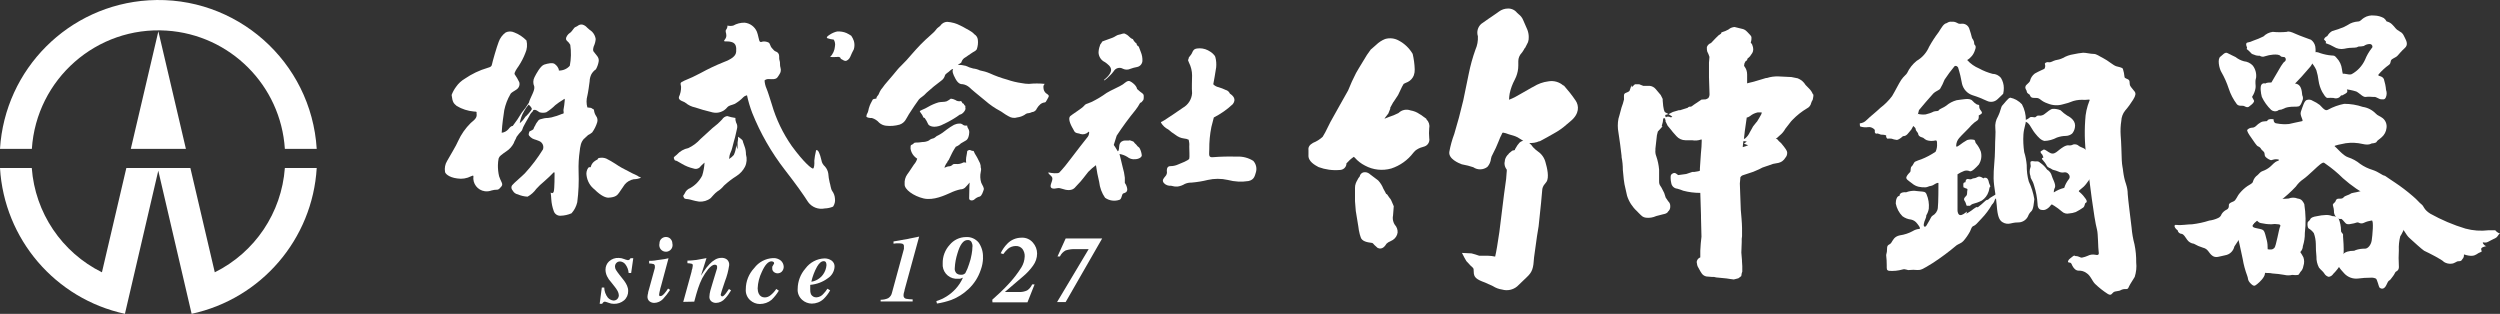 <svg viewBox="0 0 318.58 40" xmlns="http://www.w3.org/2000/svg"><rect x="0" y="0" width="318.58" height="40" fill="#333333" stroke="none"/><g fill="#fff"><path d="m36.3 21.41c-.42 5.7-3.81 10.75-8.93 13.29l-3.11-13.29h-8.16l-3.11 13.29c-5.12-2.54-8.52-7.59-8.94-13.29h-4.05c.54 9.06 7.04 16.66 15.92 18.58l4.25-18.24 4.25 18.24c8.88-1.92 15.4-9.52 15.94-18.58z"/><path d="m23.69 18.97-3.51-14.98-3.51 14.98z"/><path d="m4.06 18.97c.58-8.9 8.27-15.65 17.17-15.07 8.1.53 14.55 6.98 15.07 15.07h4.06c-.69-11.14-10.28-19.62-21.42-18.93-10.19.63-18.31 8.75-18.94 18.93z"/><path d="m76.69 36.64h.31c.01.47.17.92.46 1.29.19.21.44.34.72.37.18 0 .36-.06.49-.2.12-.13.19-.3.19-.48-.01-.19-.07-.37-.16-.54-.11-.2-.24-.39-.38-.56l-.45-.57c-.21-.22-.38-.47-.51-.74s-.2-.56-.2-.85c0-.4.16-.78.45-1.05.34-.31.78-.47 1.24-.44.23 0 .46.05.68.14.15.07.31.11.47.14.08 0 .15-.01.21-.06s.1-.12.14-.19h.35l-.27 1.89h-.32c-.03-.41-.18-.8-.43-1.12-.16-.2-.39-.33-.65-.35-.19-.01-.38.06-.5.21-.11.12-.16.28-.16.44 0 .15.04.29.12.42.14.22.29.43.45.63l.6.76c.14.19.26.39.36.61s.15.45.15.69c.01.46-.18.9-.53 1.2-.36.3-.82.45-1.29.44-.24 0-.47-.05-.69-.14-.15-.06-.3-.1-.45-.14-.08 0-.16.03-.22.09-.05.05-.1.11-.14.18h-.31z"/><path d="m82.58 37.35c0-.12.07-.28.12-.48l.75-2.73s0-.07 0-.1 0-.06 0-.09c.02-.12-.05-.24-.16-.3-.19-.05-.38-.07-.57-.08v-.33c.24 0 .57 0 1.01-.09l.93-.13.53-.11-.93 3.46c-.09.29-.14.5-.16.61-.05.19-.09.38-.11.57 0 .07.02.13.06.18.04.01.09.01.13 0 .13 0 .28-.1.47-.31.18-.2.34-.42.48-.65l.26.17c-.27.42-.57.81-.91 1.17-.29.3-.69.48-1.11.49-.22 0-.43-.07-.6-.2-.19-.15-.28-.39-.26-.63.01-.15.04-.29.08-.43zm2.86-6.91c.15.15.24.35.24.57.12.45-.14.92-.6 1.04-.45.12-.92-.14-1.04-.6-.04-.15-.04-.3 0-.45 0-.21.08-.42.24-.57.33-.31.84-.31 1.16 0z"/><path d="m87.06 38.5 1.07-3.89c0-.15.07-.28.09-.37.03-.12.05-.24.06-.36 0-.14 0-.24-.14-.27-.18-.04-.36-.07-.54-.07v-.33c.5 0 .85-.06 1.17-.09l1.26-.23-.71 2.24s.1-.15.36-.54c.21-.33.46-.64.73-.93.21-.23.45-.42.72-.58.24-.14.51-.22.79-.22.26-.02.53.06.73.22.2.18.3.45.27.72-.1.7-.28 1.39-.54 2.05-.36 1.05-.54 1.62-.54 1.7 0 .06.02.12.07.16.03.04.08.06.13.06.11 0 .27-.14.48-.41.13-.17.25-.34.37-.53l.27.17c-.22.38-.47.73-.77 1.05-.29.34-.7.54-1.15.55-.21 0-.41-.06-.58-.19-.18-.15-.28-.37-.26-.6.01-.26.05-.51.12-.77.09-.33.19-.67.3-1.02l.56-1.84v-.11s0-.07 0-.1c.01-.07-.02-.14-.09-.18-.06-.04-.13-.06-.2-.06-.25 0-.52.2-.85.58-.29.36-.54.75-.76 1.16-.2.41-.38.83-.52 1.27-.14.43-.31 1-.49 1.7l-1.44.03z"/><path d="m96.12 34.15c.56-.75 1.43-1.21 2.37-1.26.37-.03.74.09 1.03.33.21.2.34.47.35.76.01.23-.08.46-.24.63-.14.14-.33.22-.54.22-.17 0-.33-.06-.46-.16-.15-.11-.24-.3-.22-.48 0-.07 0-.14 0-.2.04-.07.08-.14.12-.21l.05-.09.06-.09v-.08c0-.07-.03-.13-.09-.15-.07-.04-.14-.06-.22-.07-.44 0-.85.46-1.25 1.35-.32.66-.5 1.37-.53 2.1 0 .24.05.47.15.69.13.29.43.47.76.46.28 0 .54-.11.75-.29.28-.23.52-.49.71-.79l.33.22c-.26.43-.57.82-.93 1.17-.42.35-.95.53-1.5.53-.45 0-.89-.18-1.22-.48-.4-.36-.61-.88-.56-1.42 0-1 .39-1.95 1.07-2.68z"/><path d="m105.32 33.79c-.03.43-.19.85-.44 1.2-.36.49-.89.82-1.49.91.15-.67.4-1.32.73-1.92.27-.46.55-.7.85-.7.12 0 .22.05.28.15.05.11.07.23.07.36zm-3.67 3c-.05.54.17 1.06.57 1.42.33.3.77.47 1.22.48.55 0 1.09-.2 1.5-.58.34-.33.62-.7.85-1.11l-.35-.21c-.15.24-.32.46-.51.65-.21.26-.52.42-.85.45-.31.03-.6-.13-.74-.4-.07-.18-.1-.38-.09-.58 0-.09 0-.18 0-.26v-.35c.82-.07 1.6-.36 2.25-.85.5-.32.82-.87.85-1.46.02-.31-.13-.6-.37-.78-.27-.19-.6-.29-.94-.28-.95.04-1.83.51-2.4 1.28-.63.72-.98 1.64-.99 2.59z"/><path d="m112.22 38.2c.33 0 .66-.06.96-.2.26-.16.43-.41.49-.71l1.52-5.58c0-.06 0-.12 0-.18 0-.04 0-.09 0-.13.02-.14-.05-.27-.17-.33-.14-.05-.29-.07-.43-.06-.12 0-.24 0-.37 0l-.36.04v-.28c.89-.15 1.48-.25 1.75-.31s.78-.15 1.52-.31l-1.86 6.8c0 .14-.07.26-.09.38-.03.1-.04.21-.04.31-.02.2.11.38.31.43.28.05.56.08.85.08v.27h-4.08v-.26z"/><path d="m123.92 31.4c0 .33-.04.66-.1.99-.07.43-.18.86-.33 1.27-.12.4-.28.78-.48 1.15-.15.15-.36.23-.57.2-.21.01-.41-.06-.57-.2-.16-.18-.24-.43-.2-.67.03-.63.15-1.25.34-1.85.33-1.14.76-1.7 1.28-1.7.2-.03.4.07.51.25.09.18.14.37.14.57zm1.34 1.45c.04-.68-.15-1.36-.54-1.93-.4-.49-1.01-.76-1.64-.71-.8.01-1.55.37-2.06.99-.59.64-.91 1.49-.89 2.36-.09.99.63 1.86 1.62 1.96h.21c.13.01.26.01.39 0 .12-.04.24-.08.36-.14-.23.53-.55 1.02-.95 1.45-.66.72-1.5 1.25-2.44 1.54l.08.31c.62-.09 1.23-.25 1.83-.46.82-.31 1.56-.79 2.19-1.39.72-.67 1.25-1.51 1.56-2.44.18-.49.28-1 .29-1.52v-.03z"/><path d="m126.44 38.2 1.08-.99c.38-.37.7-.68.94-.95.64-.67 1.21-1.41 1.7-2.19.26-.42.4-.9.42-1.39.02-.34-.09-.68-.29-.96-.21-.25-.52-.39-.85-.37-.37 0-.72.13-1 .36-.22.2-.42.43-.59.67l-.33-.11c.21-.45.5-.87.85-1.22.47-.49 1.12-.76 1.79-.76.56-.04 1.11.2 1.47.63.34.39.53.88.53 1.39 0 .56-.19 1.1-.52 1.55-.35.49-.77.94-1.23 1.33l-2.36 2.02h1.79c.36.02.72-.05 1.05-.2.28-.19.5-.45.64-.77h.31l-.91 2.29h-4.46l-.02-.31z"/><path d="m134.7 38.5 4.03-6.75h-1.62c-.44-.03-.89.03-1.31.16-.32.17-.58.44-.73.77h-.31l1.04-2.29h4.65l-4.65 8.1h-1.11z"/><path d="m74.87 17.25c.21-.1.41-.22.59-.37.29-.4.51-.85.65-1.32.07-.27.02-.56-.15-.78-.14-.21-.23-.45-.26-.7 0-.2-.17-.17-.25-.25s-.19-.11-.6-.14c-.14-.49-.14-1.01 0-1.5.08-.3.26-1.53.29-1.84 0-.29.08-.58.2-.85.14-.27.35-.5.6-.67.18-.33.31-.69.36-1.06.02-.23-.06-.46-.21-.64l-.43-.54c-.14-.17-.07-.43 0-.68.14-.29.23-.62.25-.94-.05-.36-.22-.68-.47-.94-.22-.16-.43-.33-.63-.52-.16-.19-.37-.32-.61-.38-.19-.03-.39.02-.55.14-.13.13-.42.17-.49.31-.1.14-.21.28-.32.41-.1.18-.37.23-.58.57s-.15.52 0 .65c.17.14.31.31.41.5.13.89.11 1.79-.06 2.67-.35.4-.86.62-1.39.61 0-.31-.28-.67-.55-.85s-.85-.06-1.32.09-1.02 1.17-1.24 1.61c-.19.36-.2.8-.03 1.17.12.53-.51 1.39-.68 2.07-.27.45-.58.88-.92 1.28-.35.59-.73 1.16-1.15 1.7-.19-.04-.42.24-.55.41-.22.25-.52.41-.85.45.07-1.26.22-2.08.33-2.89.15-.71.41-1.39.77-2.01.11-.25.47-.38.77-.6.32-.2.48-.59.37-.95-.17-.35-.36-.69-.59-1.01-.09-.17.26-.69.51-1.04.34-.52.63-1.07.85-1.65.23-.5.28-1.07.15-1.61-.44-.45-.97-.81-1.56-1.03-.34-.16-.74-.16-1.08 0-.42.3-.73.72-.9 1.2-.24.6-.8 2.55-.85 2.84s-.15.36-.57.48c-1.03.3-2.01.77-2.9 1.38-.44.26-.82.61-1.11 1.03-.24.32-.43.67-.57 1.04.12.98.27 1.07.66 1.41.66.39 1.4.63 2.17.7.48 0 .33.11.35.25.08.49-.14.72-.74 1.21-.67.66-1.22 1.44-1.61 2.3-.24.59-1.02 1.84-1.41 2.55-.25.41-.34.9-.26 1.37 0 .19.43.71 1.56.85.6.1 1.22 0 1.76-.28.19-.08.28-.14.3 0-.13.93.53 1.79 1.46 1.91.29.04.58 0 .85-.1.24-.07.48-.1.73-.1.2 0 .4-.26.54-.43s.09-.36 0-.54c-.12-.24-.22-.49-.31-.74-.11-.47-.16-.94-.15-1.42 0-.28.04-.57.09-.85.05-.15.15-.29.28-.39.23-.19.47-.36.71-.52.4-.26.72-.62.94-1.04.09-.31.26-.48.36-.8.19-.27.41-.53.64-.77.12-.14.12-.37.31-.68s.25-.51.42-.76.22-.43.39-.7.32-.28.37-.5c.31-.14.62.19.8.28.28.08.57.08.85 0 .42-.26.8-.56 1.15-.91.31-.25.63-.47.97-.67.15-.11.24-.23.24 0-.03.44-.09.87-.17 1.3 0 .2.1.43-.05.45s-.79.32-1.06.36c-.27.1-.56.16-.85.19-.33 0-.65.06-.96.16-.3.08-.28.21-.43.37-.11.13-.19.28-.25.43-.09.12-.15.26-.2.4 0 .14-.33.25-.53.36-.11.35-.2.43.14.73s.51.24 1.09.49c.43.17.64.64.49 1.07-.67 1.09-1.44 2.1-2.3 3.04-.48.48-1.03.92-1.33 1.22s-.37.34-.39.57c0 .16.06.3.17.42.13.25.37.43.65.48.39.17.81.27 1.24.29.44-.24.82-.58 1.11-.99.3-.34.64-.65.99-.94.44-.37.99-.92 1.1-1.04s.24-.25.24 0 0 1.92-.1 2.3-.4.14-.4.14c.04.28.07.57.08.85.03.52.14 1.04.32 1.53.12.36.47.6.85.58.49-.01.97-.12 1.41-.31.36-.4.61-.89.73-1.41.17-1.3.22-2.61.17-3.92-.03-.89.02-1.77.15-2.65.02-.22.05-.45.11-.66.04-.24.14-.47.28-.67.17-.29.34-.25.38-.42.09-.04.16-.09.22-.16zm-7.65-2.65c-.17.26-.23.18-.32.35-.18.29-.41.54-.67.75.09-.54.27-1.05.55-1.52.16-.31.36-.59.59-.85.29.26.38.43.4.54s-.35.52-.52.73z"/><path d="m81.5 22.54c-.14 0-.11-.09-.46-.24-.32-.14-.63-.29-.93-.46-.59-.28-1.16-.6-1.7-.97-.37-.24-.75-.46-1.15-.66-.27-.11-.56-.14-.85-.09-.24 0-.25.19-.25.19-.17.08-.33.18-.48.3-.21.18-.35.43-.41.7-.17 0-.2-.05-.33.1-.19.29-.26.65-.19.99.1.69.46 1.32 1.01 1.74.85.85 1.45 1.06 1.78 1.05.93-.05 1.13-.33 1.35-.63s.57-.85.72-1.05c.29-.35.69-.58 1.14-.67.31 0 .62-.06.9-.18.05-.05-.05-.07-.17-.12z"/><path d="m105.42 4.85c-.14-.09 0-.23.33-.44.29-.19.61-.33.94-.4.4-.02.81.04 1.18.2.21.1.42.22.61.35.14.2.25.43.33.66.1.34.1.7 0 1.05-.17.32-.33.65-.47.99-.11.26-.41.54-.65.5s-.4-.24-.54-.24c0-.09-.07-.33-.51-.26-.28.02-.57.02-.85 0 .36-.37.57-.85.61-1.36.06-.29 0-.6-.15-.85-.29-.03-.57-.09-.85-.19z"/><path d="m92.29 5.16c.07-.16.27-.27.27-.65s-.2-.5 0-.77c.1-.14.15-.31.14-.48.24.06.5.06.74 0 .44-.25.94-.38 1.45-.37.69.07 1.29.51 1.56 1.15.16.37.26 1.14.37 1.25s.2.06.41 0c.24-.02.49.02.71.13.2.1.2.48.43.71s.24.33.48.43c.26.07.44.31.44.58-.01.21 0 .43.07.64.07.14 0 .6.1.85.09.29.04.61-.14.85-.23.34-.26.54-.71.6s-.85-.13-1.18.17c.02.35.1.69.24 1.01.2.48.41 1.19.68 2.03.55 1.9 1.42 3.7 2.55 5.32 1.63 2.22 2.55 2.89 2.7 2.87s.2-.54.17-1.01c.04-.4.1-.8.2-1.19 0-.23.2-.2.34.04.17.35.29.72.37 1.11.05.31.21.58.44.78.23.26.38.57.43.91.03.38.08.75.17 1.11.1.26.14.85.33 1.11.21.29.33.62.35.98.05.36-.04.71-.24 1.01-.33.14-.69.22-1.05.23-.81.17-1.64-.14-2.13-.81-.65-1.02-1.51-2.23-2.97-4.11-1.71-2.21-3.11-4.65-4.15-7.24-.28-.74-.51-1.49-.67-2.26-.18.04-.35.13-.48.26-.33.34-.7.63-1.11.85-.37.16-.67.16-.91.41-.44.56-1.16.82-1.85.67-1.02-.24-1.52-.4-2.26-.64-.45-.09-.86-.29-1.22-.58-.2-.2-.94-.27-.85-.74.19-.41.29-.86.28-1.32-.07-.47-.2-.49.41-.77.7-.28 1.39-.6 2.06-.96.95-.52 1.93-.99 2.93-1.39 1.02-.39 1.58-.77 1.62-1.34s0-1.08-.6-1.24-1.02.03-.93-.2z"/><path d="m92.91 20.26c.22-.14.43-.31.6-.51.19-.4.29-.83.3-1.28 0 .17.18.54.18.54v-.85c.05-.24.08-.49.07-.74.23.2.57.37.6.57s.14.37.2.61c.14.34.2.71.2 1.08.15.53.11 1.09-.13 1.58-.25.48-.63.89-1.09 1.18-.56.35-1.09.76-1.58 1.21-.24.3-.52.55-.85.75-.3.2-.67.67-.85.85-.42.33-.95.48-1.48.44-.71-.1-1.05-.27-1.39-.31s-.48 0-.6-.31c-.08-.18.07-.2.17-.43.13-.32.39-.56.71-.68.65-.37 1.17-.92 1.51-1.58.17-.54.27-1.09.3-1.66-.24.2-.46.41-.66.65-.22.16-.5.2-.75.1-.51-.12-1-.31-1.45-.58-.61-.37-.75-.43-.85-.43s-.16-.17-.2-.31.14-.23.37-.43c.39-.44.91-.74 1.48-.85.59-.28 1.11-.67 1.55-1.16l1.51-1.38c.44-.33.86-.7 1.24-1.11.14-.23.38-.39.65-.43.34.11.69.19 1.05.24-.02.21.02.41.09.6.14.23.18.51.11.77-.07.33-.17.77-.24 1.05s-.27.94-.37 1.39-.27.64-.34.98c-.03.14-.05.28-.06.43z"/><path d="m110.41 14.8c0-.24.2-.44.23-.65.04-.24.11-.48.2-.71.1-.27.33-.64.37-.74s.47-.14.47-.14c0-.13.06-.25.14-.34.14-.13.14-.2.3-.54.09-.18.2-.35.34-.5.19-.27.39-.53.61-.77.33-.37 1.15-1.35 1.34-1.59s.61-.6 1.11-1.15 1.01-1.18 1.79-1.99c.77-.81 1.7-1.51 1.93-1.85s.43-.37.6-.57c.19-.29.51-.46.85-.48.59.04 1.17.2 1.7.48.5.23.77.44 1.11.6.25.13.48.3.67.51.25.15.41.41.44.7.05.41 0 .83-.14 1.22-.16.24-.43.31-.6.44s-.67.44-.85.58c-.22.11-.39.3-.48.54 0 .2-.37.3-.48.41.34 0 .68.04 1.01.13.3.15.62.26.95.34.3.03.58.11.85.24.43.08.85.2 1.25.37.72.33 1.47.6 2.24.81.59.21 1.2.35 1.82.44.31.06.63.1.94.1.67-.07 1.35-.07 2.02 0-.14.11-.2.29-.17.47 0 .27.11.53.31.71.24.17.48.27.31.54-.06.13-.13.25-.2.37-.1.1-.07.23-.24.27-.21.02-.41.1-.57.23-.18.15-.33.34-.45.54-.08.21-.25.37-.47.44-.2 0-.3.13-.57.16-.19 0-.37.08-.5.2-.29.18-.61.3-.95.34-.37.12-.77.07-1.11-.14-.52-.27-.85-.57-1.08-.68-.68-.36-1.32-.8-1.9-1.31-.91-.74-1.82-1.49-2.02-1.7-.24-.21-.53-.35-.85-.4-.2 0-.54 0-.91-.67s-.44-1.02-.34-1.16-.14-.13-.37.11-.57.37-.64.6c-.07.27-.24.51-.47.67-.65.48-1.28.99-1.88 1.54-.4.47-.77.6-.97.85s-.94 1.35-1.28 1.89-.47 1.07-1.18 1.32c-.57.16-1.16.21-1.75.14-.32-.04-.61-.17-.85-.38-.24-.28-.56-.49-.92-.6-.23.02-.77-.05-.72-.26z"/><path d="m117.21 14.22c0-.09.08-.13.31-.23.26-.1.51-.23.75-.37.41-.24.85-.43 1.31-.57.27-.08.81-.04 1.05-.14.19-.09.37-.21.54-.34.2.02.39.08.57.17.2.15.46.2.71.14.2.09.1.26.27.3s.1.21.24.27 0 .1.07.34-.41.81-.71.81c-.66.48-1.38.9-2.13 1.24-.34.19-.72.3-1.11.31-.27 0-.67-.07-.81-.34-.12-.28-.26-.54-.44-.78-.17 0-.2-.13-.27-.3s-.3-.41-.34-.51z"/><path d="m116.37 18.34s.14-.2.31-.17c.28 0 .57-.02.85-.07.3 0 .59-.06.85-.2.15-.14.34-.23.54-.26.26-.07.41-.34.6-.37.4-.21.77-.46 1.11-.75.3-.23.62-.43.94-.61.21-.1.44-.16.68-.16.37-.04.43.2.64.24s.4 0 .37 0 0 .23.14.43c.1.17.14.38.1.58 0 .17-.1.74-.41.9s-.37.24-.64.37c-.18.19-.4.33-.65.43 0 0-.34.51-.5.85s-.41.85-.41.85c-.09.07-.15.16-.17.27-.17.21-.3.45-.37.71l.34-.14c.17-.07.4 0 .61-.17s.1-.17.54-.17c.29.03.59-.03.85-.16.14-.11.43 0 .43 0-.03-.21-.03-.43 0-.65.07-.3.14-.85.14-.85s.24-.2.41-.1c.12.07.26.1.4.1.09.22.2.44.34.64.2.31.37.75.47.91.07.18.11.37.1.57 0 0 .1.14 0 .55-.1.45-.08.92.06 1.37.14.34.41.65.31.92s-.23.75-.5.85c-.24.05-.47.17-.65.34-.23.24-.73.2-.7-.14s0-1.22.06-1.99c-.19.24-.39.46-.6.67-.16.13-.36.2-.57.2-.45.1-.88.25-1.29.45-.67.29-2.12 1-3.4.71-1.28-.3-2.49-1.16-2.42-1.83-.04-.44.08-.89.34-1.25.27-.34.65-.98.85-1.25.19-.21.33-.46.41-.74-.46-.29-.77-.75-.85-1.28 0-.23 0-.43.09-.47.09-.02.18-.07.25-.14z"/><path d="m140.73 10.14s.75-.57.85-1.11-.51-.91-.77-1.11c-.47-.21-.78-.67-.82-1.18 0-.31.06-.62.17-.91 0-.17.2-.31.24-.43s.1-.14.4-.24l.94-.34c.31-.1.58-.37.85-.4s.5-.2.74-.14c.2.09.39.21.54.37 0 0 .3.31.5.34.1.23.27.42.47.57 0 .27.27.37.27.37s.2.5.27.71c.15.36.22.75.2 1.15-.04.37-.31.68-.68.75-.29.05-.58.13-.85.23-.3.14-.64.14-.94 0-.4-.24-.92-.12-1.17.28 0 0 0 .02-.01.02-.43.6-1.46 1.48-1.21 1.07z"/><path d="m136.42 14.77c.2-.19 1.48-.98 1.7-1.26s.27-.23.94-.5c.69-.33 1.34-.72 1.96-1.17.48-.31 1.75-.85 2.06-1.08s.61-.54.91-.41.85.57.91.99c.58.57.85.54.85.9s0 .48-.14.61c-.21.3-.31.24-.31.24-.17.33-.38.65-.61.94-.85 1.04-1.65 2.13-2.39 3.26-.1.34-.37 1.18-.37 1.18s.37.54.51.81c.2-.1.14-.47.2-.77.03-.25.2-.46.43-.54.26-.13.67 0 .91-.09.34.13.48.13.54.26s.27.24.37.41.27.17.37.4c.13.27.21.55.24.85 0 .2-.31.47-.85.49-.36.04-.72-.07-1-.3-.3-.19-.64-.31-.99-.37.1.37.31 1.28.41 1.7.13.43.22.87.27 1.32v.67c.17.23.28.51.31.8 0 .42-.3.46-.51.54s-.17.71-.48.81c-.62.22-1.31.12-1.84-.26-.42-.6-.67-1.3-.75-2.02-.17-.7-.31-1.41-.41-2.13-.35.25-.68.54-.98.85-.3.37-.94 1.24-1.28 1.55s-.48.74-1.15.77-1.08-.34-1.52-.24-.85.09-.85-.27.44-.94.1-1.25-.54-.53-.27-.47 1.05.17 1.28 0c.52-.55 1-1.14 1.45-1.75.51-.68 1.96-2.55 2.17-2.8s.26-.85.06-.6c-.27.25-.65.34-1 .23-.27-.14-.65 0-.85-.5-.2-.36-.85-1.4-.41-1.8z"/><path d="m151.46 7.45c0-.17.31-.4.43-.67s.2-.54.65-.6c.47-.07.96.01 1.39.23.47.24.85.58.94.85.12.43.15.88.11 1.32-.07.58-.34 1.99-.37 2.16.18.19.42.32.67.37.31.09.62.21.91.35.24.06.44.23.54.47.41.27.85.71.37 1.34-.72.68-1.54 1.25-2.42 1.7l-.31 1.21c-.19.94-.28 1.9-.27 2.87 0 .61-.16 1.05.48.98 1-.08 2-.1 3-.07.75-.05 1.49.14 2.13.54.35.39.48.93.34 1.43-.14.4-.17.97-.95 1.14-.88.14-1.78.09-2.64-.14-.84-.19-1.71-.19-2.55 0-.68.17-1.38.28-2.08.34-.29-.01-.58.05-.85.17-.27.17-.58.28-.9.33-.29.02-.58-.02-.85-.1-.34.03-.68-.09-.91-.34-.31-.37 0-.63.17-.85.19-.19.26-.46.2-.71 0-.34.1-.6.47-.6.32 0 .65-.07.94-.2.35-.14 1.39-.54 1.45-.75s0-1.14 0-1.56c.03-.29 0-.57-.07-.85-.18-.09-.38-.15-.58-.16-.43-.05-.84-.23-1.17-.51-.3-.19-.59-.4-.85-.64-.38-.19-.7-.48-.92-.85-.07-.13 0-.06.42-.33s1.7-1.11 2.35-1.58c.68-.38 1.13-1.08 1.18-1.86-.06-.77 0-1.55 0-2.26 0-.57-.14-1.14-.4-1.65-.24-.51-.03-.34-.03-.48z"/><path d="m181.69 15.09-.58-.43-.14-.08-.08-.05c-.34-.24-.73-.39-1.14-.46-.52-.19-1.1-.08-1.5.3l-.05.04c-.39.2-.8.37-1.22.5l-.53.21v-.05l.2-.26.27-.35.24-.6v-.14l.37-.67.13-.18.5-.76.51-1.07.2-.35.24-.12.3-.13c.35-.18.62-.48.76-.85.08-.24.12-.49.11-.75-.02-.66-.11-1.32-.26-1.97-.42-.72-1.03-1.31-1.77-1.7-.53-.3-1.16-.37-1.74-.2-.43.17-.81.42-1.14.74l-.1.09-.32.28-.27.23-.49.69-1.01 1.66-.38.65-.53 1.09-.48 1.13-1.06 1.88-.95 1.7-.25.45-.65 1.3-.33.57c-.35.33-.77.59-1.22.77-.45.25-.64.54-.59.92v.61c-.08.85.85 1.32 1.28 1.56.86.32 1.79.45 2.7.37.42 0 .78-.29.85-.7v-.13c.28-.32.6-.61.95-.85l.14.13c.36.41.79.74 1.28.99 1.03.56 2.23.69 3.36.37 1.11-.37 2.09-1.06 2.8-2l.24-.26c.27-.22.59-.38.94-.47l.28-.09c.42-.16.66-.6.57-1.05-.04-.43-.04-.86 0-1.29.08-.39-.05-.8-.34-1.08l-.08-.17z"/><path d="m199.23 10.91c-.52-.47-1.24-.67-1.93-.54-.67.08-1.32.32-1.89.68l-.2.1-1.49.85c-.45.28-.92.52-1.42.71 0-.26.04-.53.08-.79.13-.62.35-1.21.65-1.77l.17-.37c.18-.45.28-.93.28-1.42v-.57c0-.39.16-.76.43-1.05l.07-.08.2-.31.1-.19.07-.06.37-.73c.07-.21.1-.43.09-.65 0-.31-.06-.63-.17-.92l-.54-1.24c-.12-.3-.32-.55-.58-.75l-.2-.18c-.28-.36-.72-.56-1.17-.54-.41 0-.8.14-1.13.38l-.22.16-.9.62-.11.07-1.04.73c-.44.4-.6 1.01-.42 1.57.03.58-.07 1.17-.31 1.7-.36 1-.64 2.02-.85 3.06l-.7 3.4-.55 2.19-.6 2.1c-.28.74-.49 1.5-.63 2.28-.13.89 1.18 1.44 1.59 1.59l.79.17.67.2c.55.38 1.27.36 1.8-.04.26-.29.42-.66.46-1.05l.07-.27.42-.85.12-.24.32-.75.26-.64.07-.13c.18-.43.2-.43.28-.44.24.04.47.11.69.2l.85.26.31.14.71.44h.04c-.27.03-.51.19-.65.42l-.11.13-.33.54s0 .06 0 .09l-.34.08-.45.37v.04c-.25.21-.42.49-.49.8v.09c-.03.11-.05.23-.05.35.01.27.11.54.28.75.02.1.02.21 0 .31-.03.6-.09 1.19-.19 1.78l-.14 1.01-.6 4.84c-.21 1.43-.39 2.55-.54 3.16-.3-.07-.6-.1-.91-.11h-1.12l-.48-.16-.5-.14-1.22-.06.32.62.24.42.53.57.29.27c.11.12.12.2.12.52 0 .7.31.97 1.45 1.38l.99.45c.36.23.76.38 1.18.44.66.19 1.38.04 1.91-.4l1.22-1.17c.73-.68.85-1.14.94-2.55l.37-2.67.21-1.29.31-2.97.14-1.54c0-.33.13-.65.36-.89l.19-.25c.37-.55.08-1.79-.12-2.47-.14-.57-.48-1.06-.96-1.39l-.33-.26-.31-.3c-.12-.2-.29-.38-.48-.53.43.03.87-.04 1.27-.22h.08l.92-.5.85-.48c.61-.33 1.18-.73 1.7-1.2l.44-.37c1.16-.95 1.1-1.98.65-2.64-.46-.68-.97-1.32-1.51-1.93z"/><path d="m177.61 28.39c-.13-.3-.16-.63-.09-.95l.09-1.16-.31-.72-.12-.22c0 .05-.37-.5-.37-.5l-.04-.06-.11-.08v.05l-.16-.31-.22-.4c-.15-.39-.38-.75-.66-1.05l-1.02-.77-.07-.06c-.22-.18-.5-.25-.77-.2-.25.06-.45.27-.49.53l-.16.2-.26.48-.08.19c-.07.19-.11.39-.1.59v.47 1.22l.1 1.24.33 2.02.06.43.12.54.09.28c.12.63.92.73 1.36.79.2 0 .26.1.41.28l.41.37c.6.3.98-.28 1.13-.53.14-.14.31-.24.49-.31l.32-.17c.33-.21.56-.56.61-.95.02-.37-.11-.72-.36-.99l-.13-.23z"/><path d="m231.02 12.01c-.11-.27-.27-.52-.48-.72l-.45-.46c-.23-.39-.58-.68-1-.85l-.85-.17h-.14l-1.44-.07c-.51-.02-1.02.04-1.5.2h-.11l-.66.2-1.07.31-.34.08-.34.09v-1.13c0-.37-.11-.73-.34-1.02l-.05-.09.05-.31s.04-.09.07-.13c0 0 .04-.09.08-.15.13-.04.22-.15.22-.28l.09-.13h.04l.15-.15.06-.06.29-.42c.08-.14.12-.3.12-.47 0-.19-.05-.37-.12-.54 0-.08-.12-.2-.2-.31.05-.14.08-.29.09-.44.01-.08.01-.16 0-.25 0-.14-.2-.32-.46-.6l-.14-.14c-.17-.18-.4-.3-.65-.34l-.29-.07s-.61-.15-.61-.15c-.25.02-.49.1-.69.25-.02.03-.05.05-.09.07l-.41.2-.35.12-.14.06s-.04.09-.04.14l-.32.22-.14.14-.2.19-.62.65c-.24.08-.44.27-.53.51-.01.09-.01.19 0 .28 0 .18.05.35.14.5l.05.09.14.39-.06.74v1.85l.07 2.18c0 .17-.05.34-.16.48-.1.07-.21.12-.32.16l-.54.03-1 .67-.22.16-.11.07h-.07c-.14-.02-.28.04-.37.15l-.95.3h-.16l-.78.23-.54.28.37.24.11.12c-.06 0-.11.01-.16.04h-.05c-.15-.08-.46-.16-.6 0l-.09-.14v-.16l.41-.12-.43-.22c-.09-.05-.24-.37-.31-1.5v-.2l-.26-.52-.05-.05-.58-.69c-.19-.23-.47-.38-.77-.41h-.82l-.28-.11-.23-.09h-.55s-.36.32-.39.37c0-.1-.05-.24-.05-.24l-.23.66c0 .05-.09.16-.45.29s-.27.33-.27.85l-.14.52-.18.52-.26.97-.13.45c-.11.58-.11 1.18 0 1.76l.09.61.13.91.18 1.47v.14c.11.54.16 1.08.16 1.63l.12 1.22.09.61.33 1.47c.24.75.67 1.42 1.25 1.95l.23.24c.45.45.54.54.91.6.45.06.91-.02 1.33-.21l.85-.22c.26-.05.55-.12.65-.35.17-.14.27-.34.28-.56 0-.06 0-.12 0-.19 0-.21-.1-.42-.26-.56-.06-.07-.27-.4-.27-.4l-.08-.13v-.04l-.16-.49-.34-.67-.23-.36c-.07-.15-.09-.31-.08-.48v-1.47c-.05-.58-.17-1.15-.36-1.7-.1-.25-.14-.52-.11-.78v-.19l.19-1.7.12-.48.27-.29.33-.37-.11-.02.14-.52s.04-.3.06-.47l.27-.04-.07.07.09.18v.17l.27.55.43.52.09.11.12.16.48.54c.29.33.71.52 1.15.52h.85c.38.07.77.04 1.13-.09h.09v.22c0 .4-.04.97-.1 1.53l-.13 1.92v.3l-.19.07-.53.09h-.25l-.77.26-1.02.14-.12-.08c-.28-.26-.45-.22-.65-.09s-.2.26-.2.54c0 .22.03.43.08.65.06.38.37.68.76.71l.42.13.34.13c.71.19 1.45.28 2.18.28 0 .34.09 2.87.09 2.87v.31l.06 2.4-.09.85-.06.94v.85l-.11.05c-.2.11-.33.32-.35.54l.07.4.06.17.35.63.14.22c.14.22.36.37.62.42l.73.06c.08-.01.16-.01.25 0l.26.06 1.33.13.45.07.47.06.58-.15.11-.08.26-.2.06-.36.07-.21v-.5c0-.07 0-.13 0-.2l-.04-.65v-.1l-.08-.98.05-1.34v-.41l.04-.33v-1.05c0-.57-.12-1.88-.16-2.31l-.08-2.2-.04-1.16.06-.68v-.09c.07-.13.18-.23.32-.28l1.33-.44.74-.32.43-.22 1.36-.47.7-.13c.36-.09.67-.32.85-.64.15-.16.24-.37.24-.6v-.09c0-.19-.21-.51-.77-1.18l-.31-.28c-.05-.08-.17-.27-.37-.28l.16-.11.35-.32c.29-.23.53-.52.71-.85l.74-.95.19-.2c.54-.56 1.15-1.04 1.82-1.44.28-.13.48-.39.54-.69l.09-.23c.1-.13.15-.29.16-.46.03-.13.04-.26.03-.39zm-6.8 2.96-.31.51-.14.16-.38.48-.14.26-.27.48c-.13.3-.33.56-.58.77l-.17.09c.06-.48.11-.98.11-.98s.2-1.44.25-1.76c.12-.01.23-.06.33-.13l.11-.07c.28-.23.61-.38.97-.46h.5c0 .11-.03.22-.09.31l-.19.33zm-1.58 3.49.14.04-.31.13-.39.12c0-.18.04-.38.09-.77.14.02.28.04.43.05l-.37.28z"/><path d="m237 15.72c.32-.03.63-.17.85-.41.41-.41 1.36-1.16 1.76-1.56.57-.43 1.07-.93 1.5-1.5.41-.68.85-1.59 1.16-2.06s.69-.71.76-.89c.28-.6.7-1.13 1.22-1.55.71-.41 1.26-1.04 1.58-1.79.36-.65.76-1.27 1.21-1.86.4-.61.62-1.08 1.05-1.16.18-.14.41-.2.64-.17.23-.02.45.03.65.14.28.19.46.11.71.11.38.01.72.25.85.61.14.4.26.8.36 1.22.11.14.2.3.25.47.04.22 0 .33.12.43s.14.32 0 .65c-.16.53-.52.98-.99 1.25.42.47.95.84 1.53 1.08.54.3 1.11.52 1.7.68.41 0 .8.19 1.07.51.24.39.37.84.37 1.29 0 .25-.02.5-.08.74 0 0-.54.54-.76.73-.36.32-.88.39-1.32.17-.59-.28-1.19-.52-1.81-.71-.67-.21-1.18-.76-1.35-1.44-.12-.71-.29-1.42-.51-2.11-.25-.33-.46-.14-.46-.14-.45.54-.87 1.11-1.26 1.7-.16.41-.35.81-.58 1.19-.22.2-.6.31-.85.57s-1.7 1.94-1.83 2.12c-.18.87-.51 1.71-.97 2.47-.43.48-.57.85-1.07.85-.37.35-.72.53-.85.47-.21-.02-.41-.08-.6-.15-.18-.02-.36-.02-.54 0-.13-.1-.18-.26-.15-.42-.17-.06-.35-.09-.54-.09-.18.04-.49-.2-.65-.14s-.29-.11-.26-.26 0-.28-.2-.39c-.19-.14-.42-.2-.65-.17-.34.05-.68.02-1-.08-.07-.03-.06-.41-.06-.41z"/><path d="m244.35 14.5c.34.09.69.12 1.04.08.36-.08.71-.2 1.04-.37.37-.1.54 0 .64-.17s.62-.32.94-.57c.38-.33.84-.57 1.33-.7.54-.09.71-.09 1.08-.14s.76 0 .93.21c.16.19.36.35.58.48 0 0 .31 0 .29.17-.02.18.03.36.14.51.07.1.32.36.14.49-.1.09-.22.17-.35.22 0 0 .07.43-.14.61-.29.18-.56.4-.8.65-.21.28-1.29 1.3-1.54 1.61-.24.27-.38.62-.39.98 0 .26.2.07.39-.04.32-.25.65-.47 1-.67.28-.09.57-.1.85-.04.22 0 .15.32.29.46.26.31.47.66.61 1.05.15.56.06 1.16-.26 1.65-.36.4-.89.94-1.14.85-.23-.1-.48-.12-.72-.04-.3.11-.58.26-.85.43v4.6c0 .21.09.57.34.6s.6-.24.85-.45c.01.1-.02.2-.08.28.24-.13.47-.27.69-.43.28-.22.75-.58.75-.37.35-.26.69-.55 1-.85.23-.19.31-.12.31-.12.19-.19.4-.35.64-.47.39-.26.81-.48 1.25-.65-.61.72-.97 1.01-1 1.11-.06.23-.18.45-.36.61-.37.65-.81 1.24-1.33 1.78-.61.65-.76.85-1.01.94s-.29.32-.46.71c-.24.44-.52.85-.85 1.22-.21.25-.67.4-.85.53-.97.82-1.99 1.58-3.05 2.27-1.37.85-1.5.89-1.94.89-.35-.04-.7-.04-1.05 0-.21.06-.54-.19-.85-.07-.57.16-1.17.22-1.76.17-.28-.1-.26-.17-.26-.72 0-.42-.02-.84-.07-1.25 0-.25.11-.25.11-.85s.32-.43.54-.76.37-.79 1.09-.94c.57-.08 1.13-.26 1.64-.54.25-.16.55-.26.85-.28.21-.04-.08-.43-.29-.69-.18-.25-.45-.43-.76-.5-.4-.04-.79-.19-1.11-.43-.44-.44-.73-1.01-.85-1.62 0-.43.14-.97.48-.97 0-.32.28-.5.85-.46.33-.13.69-.19 1.05-.19.25.04.38.04.75.08s.65 0 .79.36c.25.58.35 1.21.29 1.84-.05.3-.16.59-.32.85 0 .19-.06.37-.14.54-.14.3-.29.85-.08.9s.26-.21.51-.6.32-.69.5-.79c.37-.2.63-.56.68-.98.08-.6.08-3.01.08-3.15s-.29 0-.43.08c-.17.13-.37.22-.58.26-.18 0-.4.17-.65.17-.29.01-.57-.01-.85-.07-.31-.07-.61-.22-.85-.43-.46-.36-.85-.54-.71-.85s.37-.48.47-.61 0-.57.19-.71.25-.51.46-.61c.24-.11.5-.21.76-.29.64-.25 1.26-.58 1.83-.97.15-.33.21-.68.18-1.04 0-.21 0-.43-.21-.39-.37.09-.75.08-1.11-.04-.4-.19-.32-.29-.61-.36s-.47-.26-.47-.43-.32-.39-.32-.61-.46-.57-.68-.54.96-1.41.96-1.41z"/><path d="m256.16 12.44c.58.12 1.1.42 1.5.85.34.63.51 1.33.5 2.05 0 .54-.25.93-.31 1.79-.05.76-.01 1.51.1 2.26.17.53.27 1.08.32 1.64-.01.71.07 1.41.26 2.09.34.72.58 1.48.71 2.26-.07.5-.1 1.26-.38 1.54-.2.18-.34.4-.43.65-.2.41-.59.69-1.04.76-.39 0-.77.04-1.15.14-.37.1-.76.04-1.08-.17-.4-.26-.61-.76-.71-2.12s-.37-2.27-.4-3.45.18-2.44.18-3.72.11-2.13.04-2.66c-.06-.54.07-1.08.35-1.54.29-.54.37-1.22.54-1.37s.74-.97 1-.99z"/><path d="m257.92 15.34c.25-.05.48-.16.68-.32.18-.21.47-.07.68-.07s.22-.26.54-.22c.27.04.54-.04.75-.22.25-.17.72-.64 1.04-.64.33-.01.66.05.97.18.26.26.54.48.85.68.27.13.52.31.72.54.24.27.33.63.26.98-.05.29-.17.56-.36.78-.23.18-.5.28-.79.29-.39 0-.78.08-1.15.21-.49.26-1.03.41-1.58.43-.43-.1-.71-.37-1.22-1s-.75-1.54-1.39-1.44 0-.18 0-.18z"/><path d="m258.82 20.57c.13-.09.32 0 .57 0s.33-.07.62.19c.34.23.62.51.85.85.3.17.52.46.6.79.04.26.58 1.11.4 1.51-.1.19-.15.4-.14.61.41-.27.85-.46 1.33-.58.11-.38.3-.73.54-1.05.2-.19.2-.51 0-.71-.12-.16-.31-.24-.51-.22-.26.06-.54.02-.78-.1-.47-.21-.72-.18-.85-.31s-.48-.15-.62-.43c-.15-.29-.35-.55-.57-.79-.14-.14 0-.21.14-.26-.08-.18-.14-.36-.14-.36s-.4-.36-.14-.47.25-.26.5-.14.61.47.94.47.58-.26.85-.47.79-.62 1.18-.58c.21.03.42 0 .6-.11.26-.06.53 0 .72.18.32.26.85.21 1.11.85.21.58.44 1.15.71 1.7.36.6.26.97-.07 1.28-.29.3-.56.63-.79.98-.2.27-.45.51-.72.71-.29.22-.31.26-.1.4.29.25.54.54.75.85.14.22.18.4 0 .48s-.08.38-.32.6c-.31.22-.63.41-.96.58-.27.1-.56.16-.85.18-.33.08-.68-.02-.93-.26-.31-.26-.63-.51-.97-.72-.18-.07-.29-.28-.43-.07-.15.21-.34.39-.57.51-.16.09-.33.12-.51.1-.22 0-.61-.1-.61-.79-.05-.78-.19-1.54-.43-2.29-.21-.8-.47-.85-.47-1.23-.14-.37-.14-.77 0-1.14.1-.21-.12-.6.06-.75z"/><path d="m258.1 10.99c.11-.21.47-.43.58-.65.08-.39.3-.73.62-.97.51-.29 1.11-.54 1.22-.6.11-.17.14-.39.07-.58-.07-.14.18-.32.47-.26s.54-.17.85-.25c.34-.05.66-.14.97-.29.41-.24.86-.4 1.33-.47.41-.09.83-.16 1.25-.2.39 0 .94.15 1.33.15s.69.28 1.26.56 1.25.9 1.62 1.01.71.14.85.32c.11.34.18.69.21 1.04 0 .22.44.22.58.43s0 .48.18.76.39.47.54.69.14.49-.21 1.04c-.3.48-.63.94-1 1.36-.31.38-.48.85-.5 1.33-.1.61-.12 1.22-.08 1.84.08.85.11 2.42.14 3.15s.14.97.18 1.47c.07.54.18 1.07.36 1.58.14.42.22.85.22 1.29.04.68.36 3.13.49 4.25.06.72.18 1.44.37 2.14.16.76.23 1.53.22 2.3.07.63 0 1.26-.19 1.86-.14.25-.58.9-.71 1.18s-.14.37-.4.37c-.24-.02-.47.02-.68.14-.21.14-.68.1-.9.25s-.28.51-.75.22c-.58-.37-1.12-.8-1.62-1.28-.36-.36-.58-1.07-1.08-1.37-.29-.22-.65-.33-1.01-.31-.28 0-.46-.14-.68-.43s-.18-.6-.5-.6-.14-.37.12-.54.46-.47.64-.29c.54 0 .61.26.89.19.24-.05.47-.12.69-.22.29-.15.62-.2.94-.14.31.07.54.07.46-.36s-.07-2.29-.21-2.82c-.4-1.47-.97-6.26-1.26-8.66-.29-1.74-.37-3.51-.25-5.27.03-.86.22-1.71.54-2.51.14-.22-.14-.14-.58-.11-.49-.04-.99 0-1.47.14-.44.18-.9.33-1.36.43-.62.18-1.28.14-1.87-.1-1-.33-.96-.72-1.5-.72s-.68 0-.85-.43c-.15-.09-.36-.22-.36-.4s-.28-.36-.14-.65z"/><path d="m250.19 23.61c0 .21 0 .31.14.31.18.14.44.06.38.3s0 .55-.11.69-.32.29-.32.47.14.26.21.47c.03.13.08.26.14.38.12-.02.23-.02.35 0 .12 0 .23-.2.41-.24.4-.1.79-.24 1.16-.43.4-.27.7-.66.85-1.11.12-.31.09-.58.2-.63s-.09-.33-.14-.53-.09-.53-.35-.62-.35.07-.35.07-.46-.37-.76-.18-.52.14-.64.2c-.13.09-.29.12-.43.07-.24-.07-.46 0-.46.39-.2.03-.31.06-.28.38z"/><path d="m282.99 7.19c.14-.09.54-.61.85-.43s.71.33 1.04.51c.32.25.69.44 1.08.54.42.04.82.23 1.11.54.34.44.49.99.43 1.55-.19.61 0 .9-.08 1.36-.06.36-.19.7-.39 1-.15.15.28.47.2.69s-.45.5-.64.64-.39.04-.61-.07-.68.07-.94-.25c-.45-.6-.8-1.27-1.03-1.98-.24-.73-.55-1.44-.94-2.11-.28-.47-.54-1.7-.1-1.98z"/><path d="m286.36 5.43c.27-.04.54-.13.78-.25.45-.15.88-.33 1.3-.54.32-.32.73-.52 1.18-.58.6.06 1.2.06 1.8 0 .2-.11.56 0 1.1.25s1.7.65 1.98.76c.28.21.47.51.54.85.14.9-.08 1.81-.61 2.55-.71.85-1.57 1.79-1.97 2.18.97.08.85 1.33.93 1.51.11.22.11.47 0 .69-.1.25-.21.64-.49.71s-.76 0-1.22.08c-.3.04-.58.14-.85.28-.14.11-.39 0-.57.19-.28.13-.61.09-.85-.11-.49-.48-.89-1.03-1.18-1.65-.14-.5-.26-1.39 0-1.62.12-.12.31-.15.46-.08 0 0 0-.14.76-.14l1.22-2.08c.26-.39.33-.5.51-.61.14-.14.14-.36 0-.5-.1-.11-.43 0-.57-.18s-.5-.21-.94-.18c-.35.03-.7.1-1.04.21-.22.1-.48.07-.68-.07-.25.02-.51-.03-.73-.14-.18-.03-.35-.14-.45-.29-.15-.16-.31-.3-.48-.43.07-.1.07-.23 0-.32-.07-.2-.11-.42.08-.49z"/><path d="m294.46 7.87c.3.32.55.68.72 1.08.13.43.23.88.28 1.33.07.5.23.99.47 1.44.21.32.4.72.65.76.26-.02.52-.02.78 0 .24.09.5.07.72-.06.09-.07.18-.16.25-.26.1.02.21-.01.29-.08.14-.1.43-.18.5-.39s-.61-2.13-.68-2.87c-.06-.54-.3-1.05-.68-1.44-.29-.35-.33-.28-.65-.31-.48-.04-.95-.14-1.41-.29-.46-.19-.67-.19-.85 0s-.97.49-.4 1.1z"/><path d="m296.15 5.04c.12-.39.37-.36.44-.47.14-.25.35-.47.6-.61.29-.11.76-.21.98-.32.36-.11.71-.27 1.03-.47.38-.26.83-.4 1.29-.43.32 0 .44-.29.76-.47.39-.25.86-.35 1.33-.29.42.01.82.12 1.19.32.15.11.27.26.36.43.27.06.52.19.71.39.4.37.4.58.9.85s.5.43.72.85.43.9 0 1.29-.67.69-.93.98-.76.36-.85.64-.04.39-.26.54c-.49.35-.93.76-1.32 1.22-.15.29.42.08.68.58.14.45.24.92.28 1.39.12.32.1.67-.04.98-.17.31-.36.21-.6.21s-.61-.32-.85-.3-.72-.07-1.08 0-.79-.47-1.22-.69c-.54-.17-1.09-.28-1.66-.31 0 0-.61-1.7-.21-1.9s.85.17 1.28 0c.75-.41 1.34-1.05 1.7-1.83.21-.53.5-1.03.85-1.48.2-.14.08-.57-.31-.53-.25.02-.49.1-.69.25-.22.05-.45.07-.68.07-.14.09-.31.14-.48.14-.44 0-.89.04-1.32.14-.47.1-.96 0-1.37-.26-.3-.18-.63-.32-.96-.43-.14 0 .11-.18-.11-.32l-.18-.19z"/><path d="m308.92 31.96c-.35-.24-1.22-1.03-1.9-1.65-.41-.36-.76-1.17-1.84-2.64-.82-1.05-1.86-1.91-3.05-2.51-1.29-.67-2.49-1.49-3.58-2.46-.67-.67-1.41-1.28-2.19-1.82-.29-.26-.37-.16-.69.06s-1.52 1.45-2.17 1.9c-.37.25-.68.57-.94.94-.61.65-1.27 1.25-1.98 1.79-1.11.85-3.15 2.76-3.7 3.2-.83.78-1.55 1.67-2.15 2.64-.13.58-.59 1.03-1.18 1.12-.75.14-1.18.4-1.65.04s-.5-.85-1.18-1.01c-.4-.12-.79-.29-1.15-.5-.34-.04-.65-.22-.85-.5-.26-.36-.43-.71-.71-.76-.26-.01-.47-.2-.51-.46-.32-.19-.65-.76-.11-.68s1.36-.08 1.97-.08c.73-.09 1.46-.24 2.16-.47.4-.05.78-.16 1.14-.33.21-.09.37-.27.44-.49.15-.25.38-.45.65-.58.28-.14.28-.36.28-.58s.22-.31.58-.46.43-.65.85-1.11c.27-.32.59-.61.94-.85.32-.22.68-.33.71-.61.1-.32.3-.6.58-.79.29-.26.32-.39.61-.5.35-.12.68-.3.97-.54.36-.3.54-.61.97-.76s0-.26-.37-.21-.39.21-.75 0-.54-.36-.54-.68-.32-.43-.43-.61c-.08-.17-.22-.3-.4-.36-.2-.07-.54-.65-.85-1.08s-.65-.94-.5-1.05c.15-.15.36-.24.58-.25q.28 0 .5-.21c.18-.19.39-.34.61-.47.32-.21.85-.08.85-.21s.29-.26.78-.19c0 .36.18.54.43.54.51.1 1.03.12 1.55.07.25-.08.89-.18 1.65-.36.28-.05-.33-.71-.14-1.22.26-.73.42-1.33.72-1.47.26-.1.55-.07.78.09.32.14.62.32.9.53.65.72.8.73 1.05.61.65-.36 1.35-.61 2.07-.75.8 0 1.6.13 2.36.39.63.09 1.21.39 1.66.85.22.26.57.33.89.59.37.3.55.78.48 1.25-.05.46-.27.88-.62 1.18-.31.29-.57.4-.64.58s-.65.21-.65.21-.31.26-1.11.07c-.72-.17-1.46-.2-2.18-.1-.47.1-1.57.29-1.4.39s1.08 1.22 1.7 1.4c.56.18 1.09.47 1.55.85.48.34 1.01.59 1.57.76.85.28 1.22.71 1.58.75.79.51.69.5 1.26.85.8.53 1.57 1.12 2.3 1.75.6.5.77.79 1.1 1.04s.26.65 1.12 1.19c1.42.79 2.92 1.43 4.48 1.9.96.26 1.96.33 2.94.21h.85s.32.39.61.39c-.29.22-.25.43-.57.6s-.54.26-.94.48-.65 0-.68.1.25.44.43.44-.39.06-.58.25.15.43-.07.5c-.22.08-.42.19-.6.32-.29.18-.69.29-1.58 0 0 .54-.18.5-.25.67s-.26.2-.48.2-.46.28-.85.31c-.34.04-.68-.04-.97-.22-.23-.29-1.91-1.14-2.53-1.43z"/><path d="m285.2 30.31s.44 1.9.59 2.68c.12.74.32 1.46.58 2.16.14.29 0 .54.43.97s.53.32.85.07.93-.85.97-1.29.58-2.98.25-4.25c-.33-1.28-.31-1.33-.85-1.47s-1.26-.14-.85-.64-.9-.85-.9-.85l-.29.32c-.31.75-.57 1.52-.77 2.3z"/><path d="m287.36 27.76s.36.64.76.67c.44.1.88.15 1.33.15.28-.05.57-.05.85 0 .21 0 .38.1.25.32s-.5 2.47-.72 2.69-.39.26-1.11.14-1 2.94-.28 3.02.65 0 1.15.1c.51.03 1.01.09 1.51.18.33.08.67.08 1 0 0 0 .77.1.85-.07s.29-.43.39-.54c.1-.16.16-.35.19-.54.12-.35.12-.73 0-1.08-.12-.24-.25-.46-.4-.68.2-.2.32-.47.33-.76.17-.54.26-1.1.25-1.66.15-1.23.12-2.47-.07-3.69-.15-.29-.3-.65-.85-.71-.37-.15-.78-.15-1.15 0-.38.05-.77.05-1.15 0-.35-.03-3.12 2.44-3.12 2.44z"/><path d="m294.07 28.37c-.06.24 0 .68.14.75.26.15.48.35.65.6.16.44.24.9.25 1.36 0 .55.02 1.09.08 1.63-.02.48.1.97.32 1.39.18.25.54.5.68.75.12.22.33.37.57.43.24-.04.45-.18.58-.39.39-.38.72-.82.99-1.29.25-.6.36-1.25.33-1.9 0-.76-.11-1.65-.08-1.79s-.28-.25-.26-.54c0-.53-.11-1.05-.31-1.54-.15-.29-.79-.29-.79-.29-.27-.11-.56-.16-.85-.14-.36.01-.73.06-1.08.14-.6.08-.85.25-.89.4s-.31.29-.34.43z"/><path d="m297.27 26.1c.05-.13.14-.24.25-.31.14-.08.11-.47.47-.47s.54 0 .68-.19.69-.29.85-.43.57-.14 1.11-.29 1.97-.64 2.55.1 2.76 1.98 2.8 2.7.85 1.06.52 1.7-.45.95-.63 1.2c-.15.59-.21 1.19-.18 1.79-.04.64-.04 1.29 0 1.93.07.65-.29.72-.39.8s-.14.29-.36.57-.36.51-.47.54-.26.32-.37.58-.43.67-.85.35c-.14-.11-.32-1.15-.51-1.18-.21-.09-.45-.13-.68-.1-.51 0-1.02.03-1.53.1-.67.09-1.34-.15-1.8-.65-.57-.6-1.12-1.29-.75-1.7s.53-.9 1.17-1.08.73 0 1.04-.19c.38-.13.79-.19 1.19-.18.36 0 .76-.46.85-1.04s.29-2.63 0-2.55c-.33.05-.66.14-.96.28-.21.12-.48.12-.69 0-.19-.11-.43.06-.65.09s-.76.22-1 0-.5-.65-.65-.57-.77-.21-.85-.79c0-.35-.06-.7-.16-1.03z"/></g></svg>